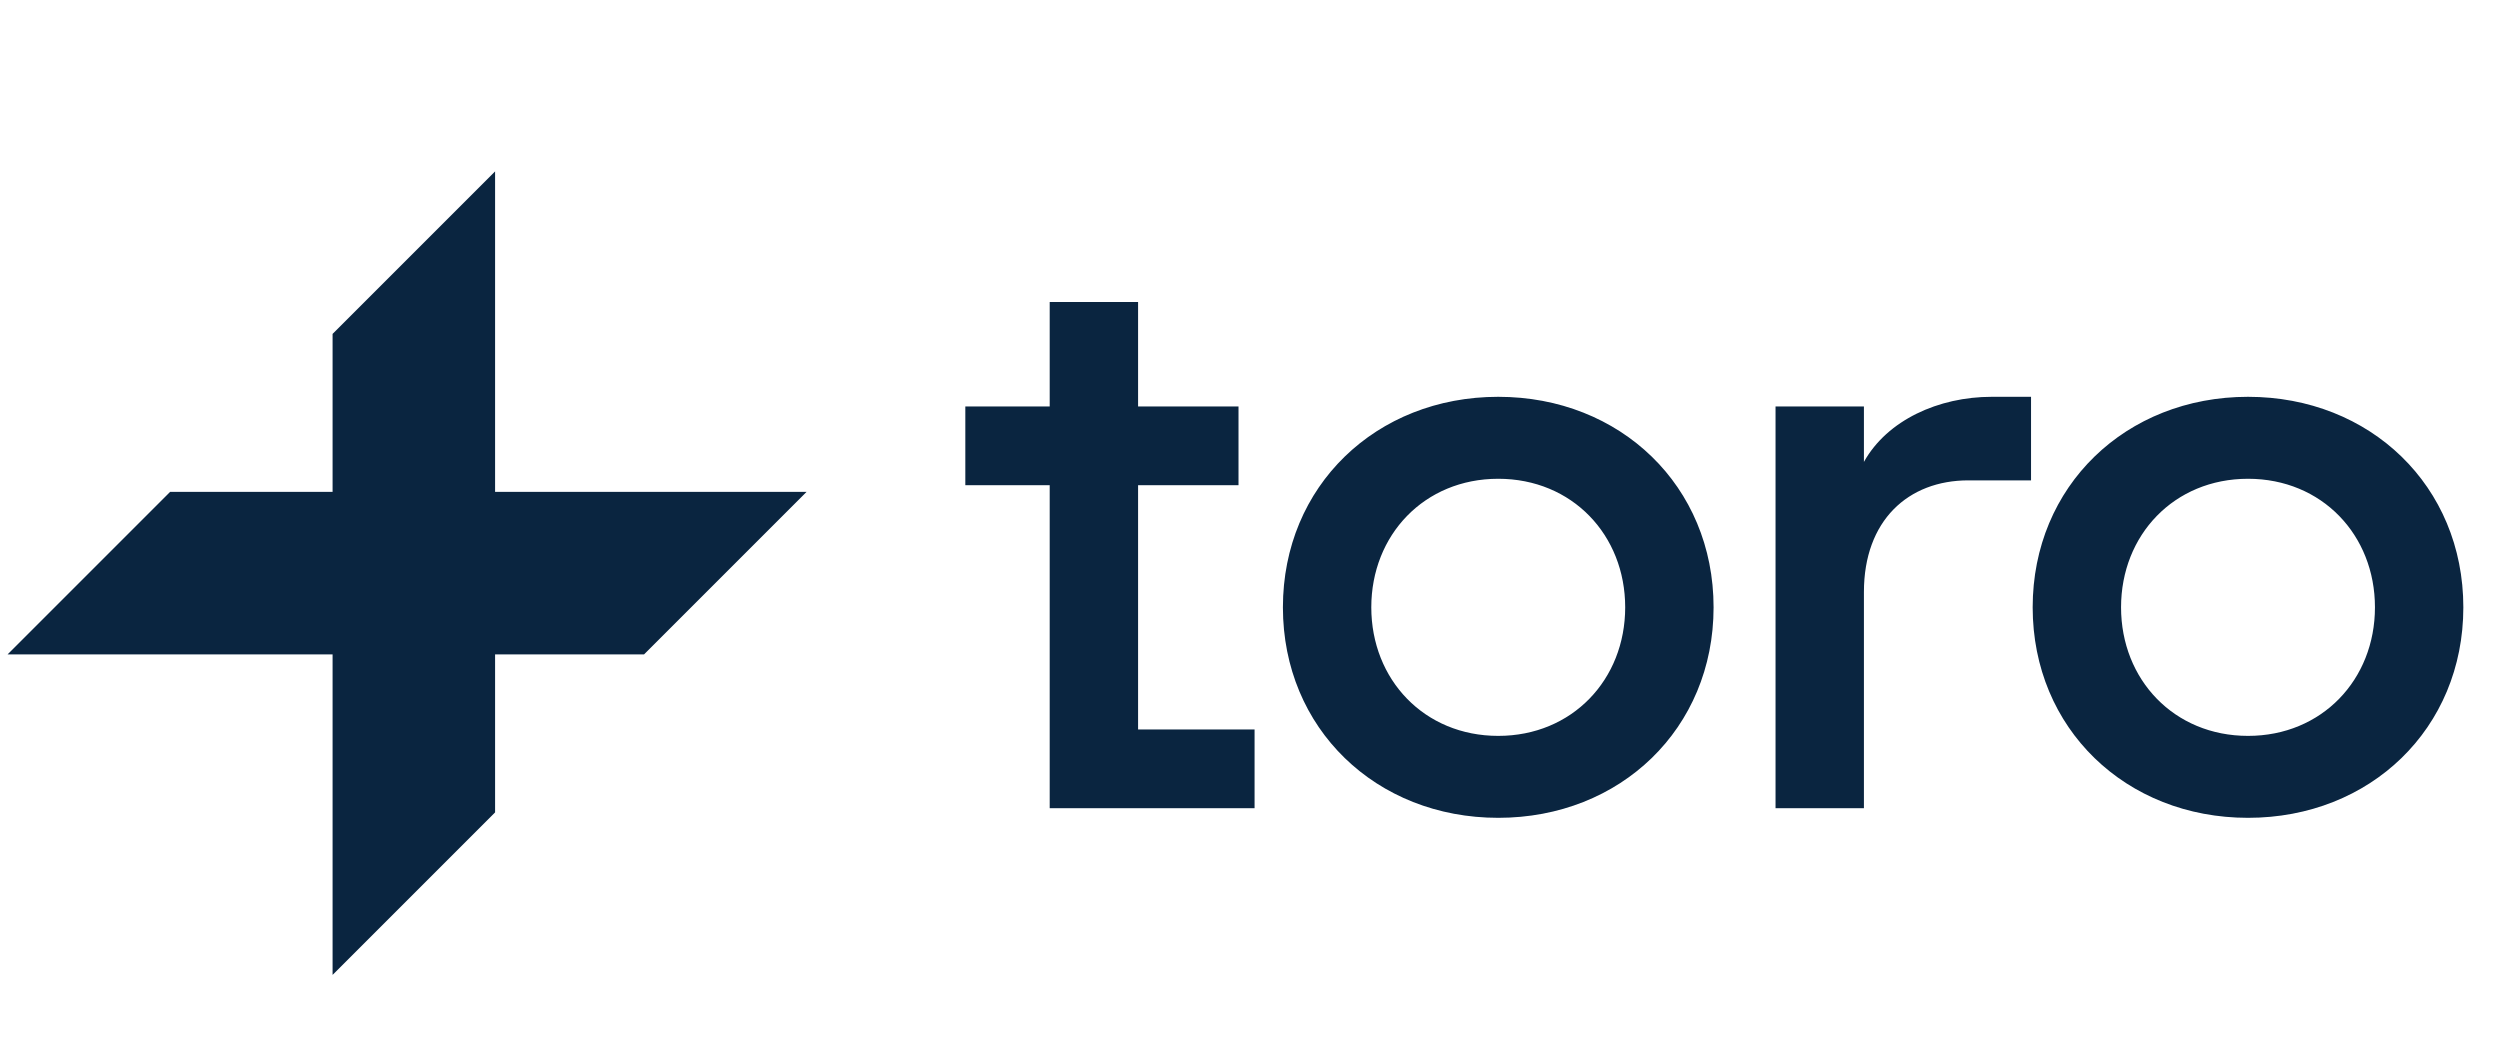 <svg xmlns="http://www.w3.org/2000/svg" width="116" height="49" viewBox="0 0 116 49" fill="none"><path d="M22.972 7.953L15.432 15.493V22.824H7.892L0.352 30.364H15.432V45.235L22.972 37.695V30.364H29.884L37.424 22.824H22.972V7.953Z" fill="#0A2540"></path><path d="M44.791 18.859H48.706V14.013H52.807V18.859H57.467V22.513H52.807V33.846H58.212V37.5H48.706V22.513H44.791V18.859ZM59.527 28.18C59.527 22.55 63.851 18.412 69.518 18.412C75.185 18.412 79.51 22.55 79.51 28.18C79.51 33.809 75.185 37.947 69.518 37.947C63.851 37.947 59.527 33.809 59.527 28.18ZM75.409 28.18C75.409 24.824 72.948 22.215 69.518 22.215C66.088 22.215 63.628 24.824 63.628 28.18C63.628 31.535 66.088 34.145 69.518 34.145C72.948 34.145 75.409 31.535 75.409 28.18ZM94.24 22.289H91.332C88.536 22.289 86.486 24.153 86.486 27.471V37.5H82.385V18.859H86.486V21.432C87.567 19.493 89.953 18.412 92.413 18.412H94.24V22.289ZM94.316 28.18C94.316 22.55 98.641 18.412 104.308 18.412C109.975 18.412 114.299 22.55 114.299 28.18C114.299 33.809 109.975 37.947 104.308 37.947C98.641 37.947 94.316 33.809 94.316 28.18ZM110.198 28.18C110.198 24.824 107.738 22.215 104.308 22.215C100.878 22.215 98.417 24.824 98.417 28.18C98.417 31.535 100.878 34.145 104.308 34.145C107.738 34.145 110.198 31.535 110.198 28.18Z" fill="#0A2540"></path></svg>